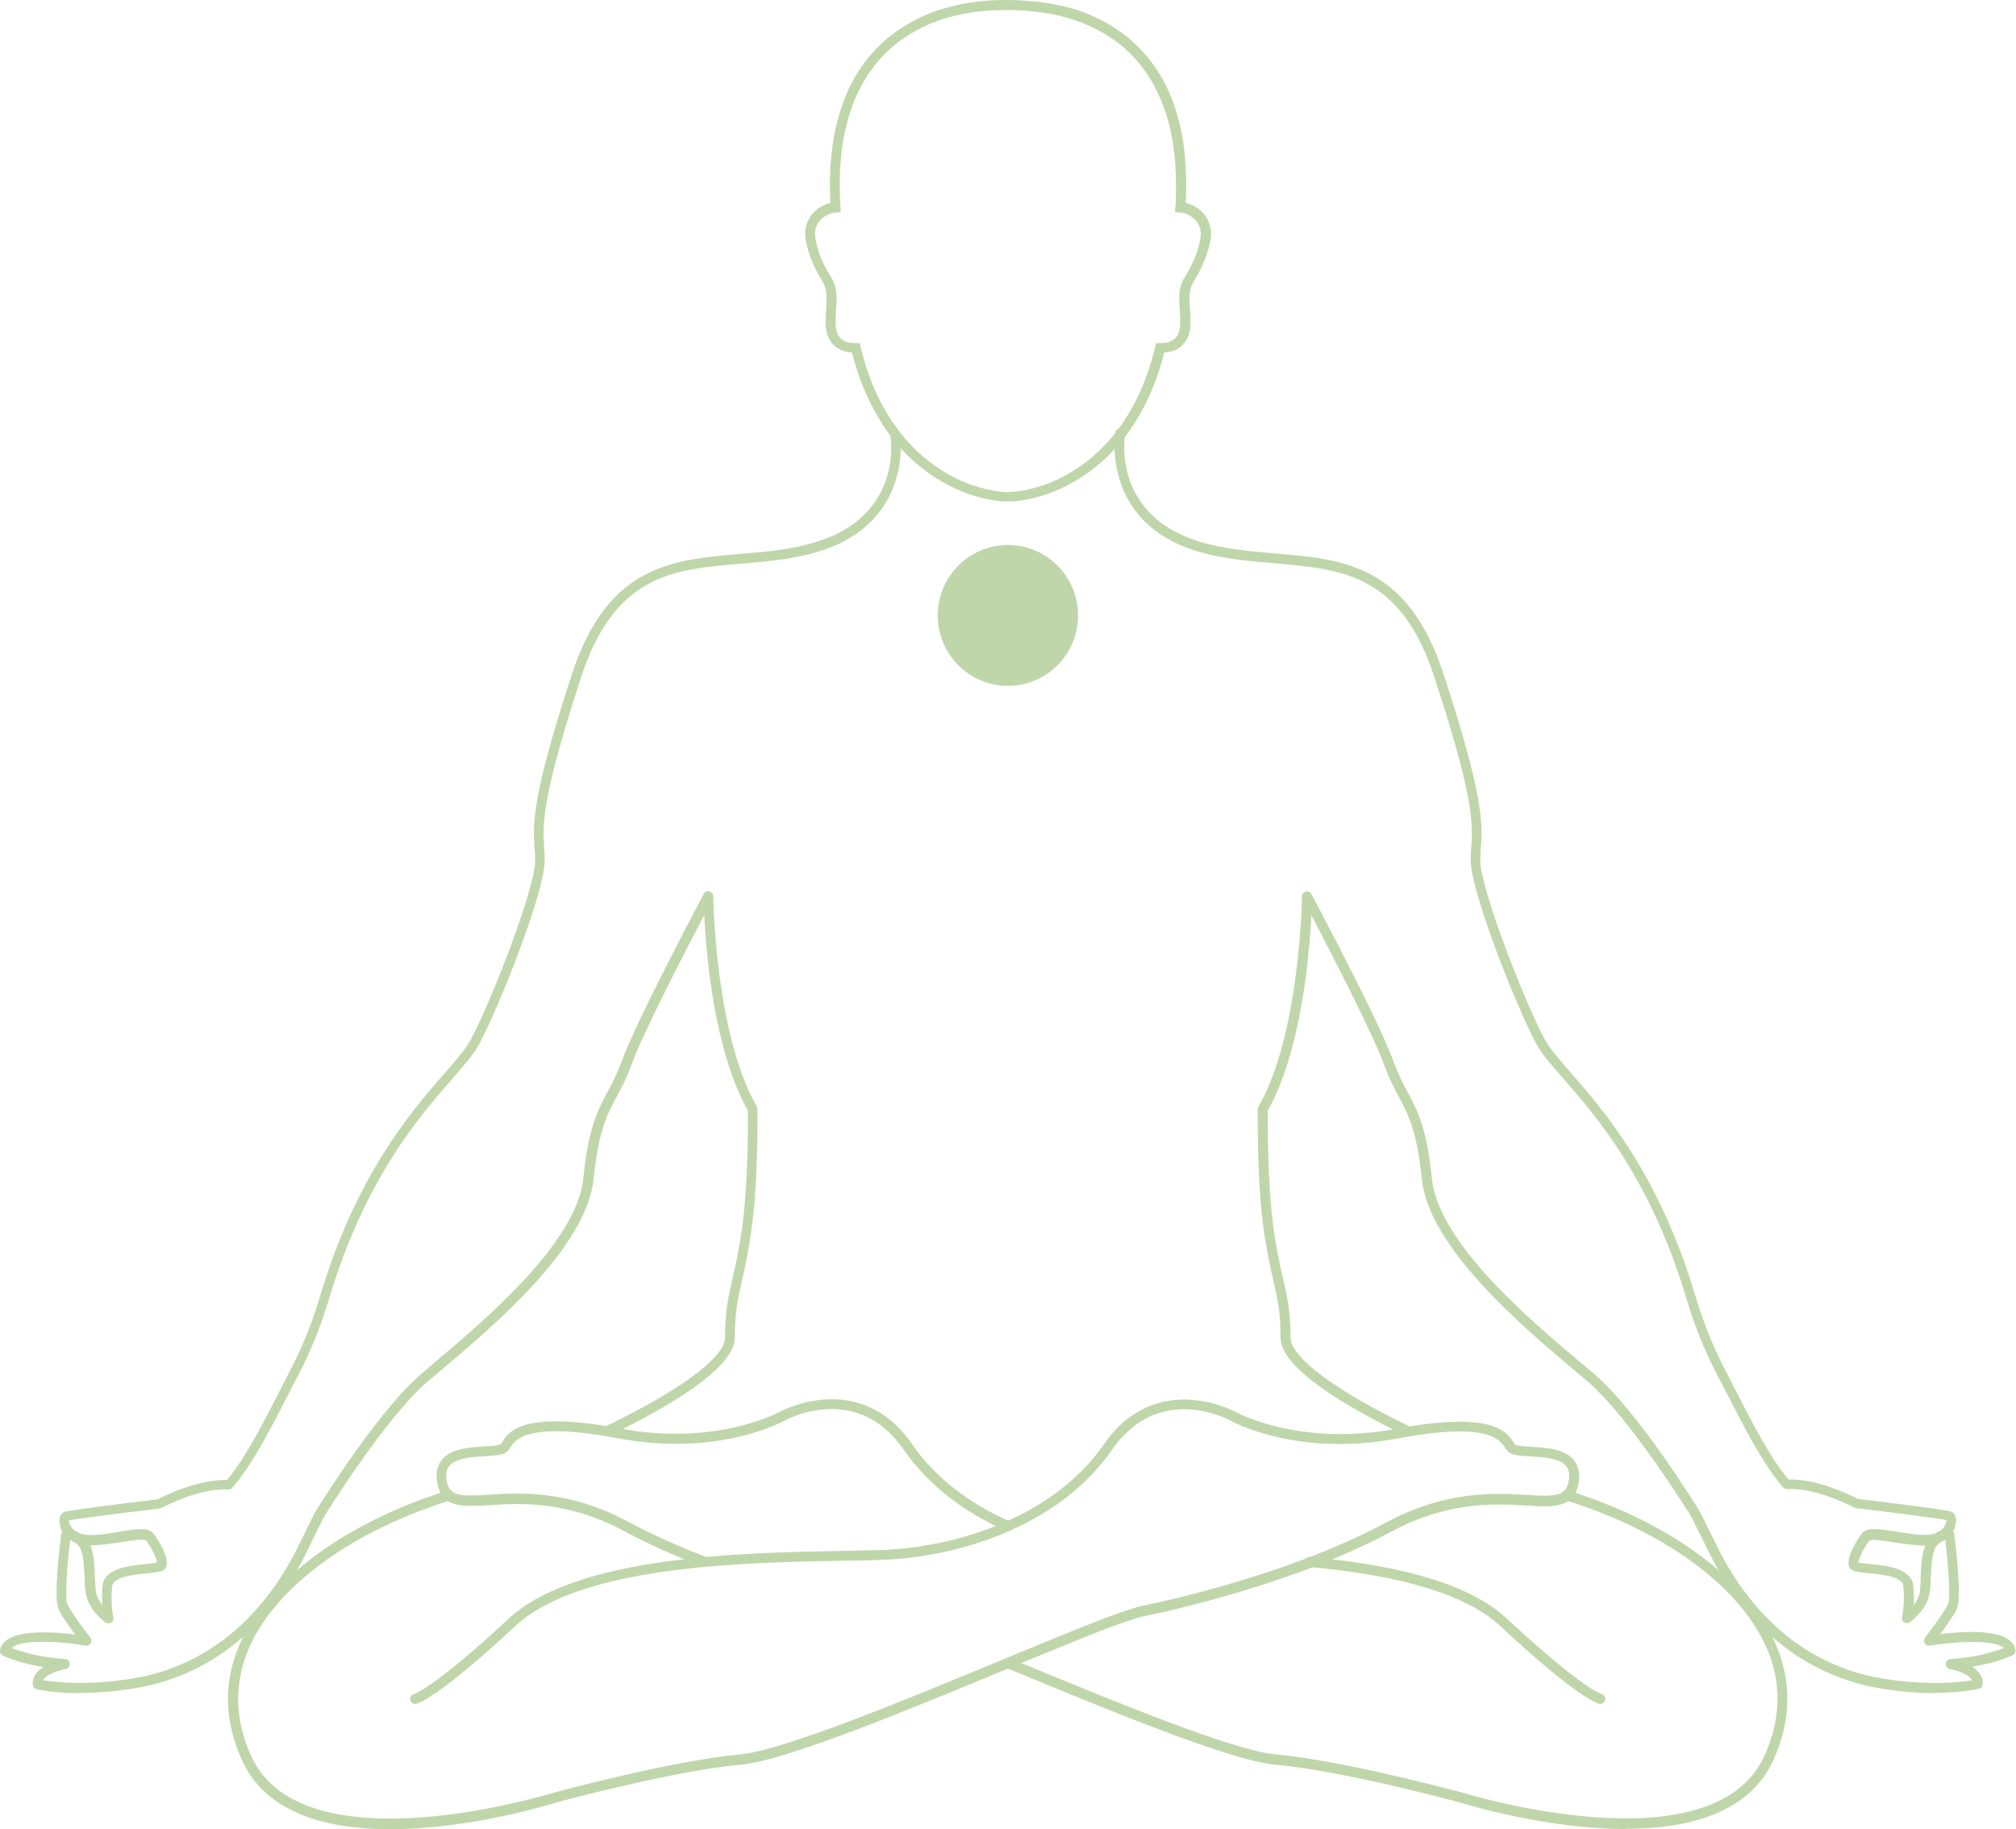 <?xml version="1.0" encoding="UTF-8"?>
<svg xmlns="http://www.w3.org/2000/svg" width="205" height="186" viewBox="0 0 205 186" fill="none">
  <g opacity="0.4" clip-path="url(#clip0_85_148)">
    <path d="M102.49 69.74C106.43 69.74 109.625 66.534 109.625 62.578C109.625 58.623 106.43 55.416 102.49 55.416C98.549 55.416 95.355 58.623 95.355 62.578C95.355 66.534 98.549 69.74 102.49 69.74Z" fill="#5F992B"></path>
    <path d="M162.78 173.268C162.78 173.268 162.719 173.268 162.679 173.268C162.476 173.227 160.422 172.676 152.597 165.372C149.202 162.209 142.819 160.23 133.103 159.332C132.818 159.312 132.615 159.067 132.635 158.781C132.656 158.496 132.92 158.292 133.184 158.312C143.124 159.23 149.71 161.291 153.267 164.617C160.809 171.636 162.78 172.228 162.862 172.248C163.126 172.33 163.289 172.595 163.228 172.86C163.167 173.105 162.963 173.248 162.74 173.248L162.78 173.268Z" fill="#5F992B"></path>
    <path d="M71.552 159.312C71.552 159.312 71.43 159.312 71.369 159.271C68.482 158.149 65.86 156.965 63.543 155.721C57.668 152.558 52.912 152.844 49.761 153.048C47.118 153.211 45.004 153.354 44.496 150.946C44.273 149.947 44.415 149.13 44.883 148.498C45.797 147.274 47.749 147.172 49.294 147.07C49.924 147.029 50.757 146.988 50.94 146.845L51.001 146.743C51.733 145.56 53.074 143.377 63.075 145.254C72.812 147.09 79.215 143.601 79.276 143.56C79.357 143.519 87.407 139.133 92.733 146.825C95.03 150.151 98.384 152.803 102.673 154.701C102.937 154.823 103.039 155.109 102.937 155.374C102.815 155.639 102.53 155.741 102.266 155.639C97.815 153.66 94.318 150.885 91.899 147.417C87.102 140.5 80.069 144.295 79.764 144.458C79.5 144.601 72.995 148.151 62.872 146.254C53.562 144.499 52.404 146.376 51.834 147.274L51.753 147.396C51.407 147.947 50.533 147.988 49.334 148.069C47.972 148.151 46.305 148.253 45.655 149.09C45.37 149.477 45.309 150.008 45.452 150.702C45.757 152.109 46.732 152.171 49.659 151.987C52.932 151.783 57.851 151.477 63.97 154.782C66.246 156.006 68.828 157.169 71.674 158.271C71.938 158.373 72.06 158.659 71.958 158.924C71.877 159.128 71.694 159.251 71.491 159.251L71.552 159.312Z" fill="#5F992B"></path>
    <path d="M165.301 185.979C157.21 185.979 149.019 183.449 148.409 183.266C148.307 183.245 136.578 180.042 129.626 179.43C125.053 179.001 112.572 173.839 102.53 169.677L102.368 169.616C102.103 169.514 101.981 169.208 102.083 168.942C102.185 168.677 102.49 168.555 102.754 168.657L102.916 168.718C112.897 172.84 125.297 177.981 129.708 178.389C136.741 179.022 148.551 182.246 148.673 182.266C148.937 182.348 174.143 190.121 179.408 178.553C181.115 174.819 181.197 171.105 179.631 167.535C177.009 161.515 169.691 156.006 160.056 152.823L159.142 152.517C158.877 152.436 158.735 152.13 158.816 151.865C158.898 151.599 159.182 151.456 159.467 151.538L160.361 151.844C170.261 155.129 177.822 160.842 180.546 167.126C182.213 170.983 182.152 174.961 180.322 178.981C177.843 184.429 171.582 185.959 165.26 185.959L165.301 185.979Z" fill="#5F992B"></path>
    <path d="M196.89 172.166C195.385 172.166 193.515 172.044 191.3 171.697C186.157 170.86 178.981 167.861 174.001 158.292L172.009 154.272C172.009 154.272 165.85 144.274 161.48 140.5C161.053 140.132 160.545 139.704 159.975 139.235C154.853 134.909 145.319 126.87 144.588 119.933C144.08 114.975 143.226 113.404 142.27 111.567C141.783 110.67 141.274 109.731 140.766 108.323C139.587 105.079 135.237 96.673 133.347 93.061C133.143 97.183 132.31 106.895 128.915 112.934C128.915 113.934 128.854 120.422 129.546 125.238C129.85 127.319 130.176 128.727 130.46 129.971C130.887 131.849 131.233 133.318 131.233 136.011C131.233 138.01 135.806 141.418 143.47 145.111C143.714 145.233 143.836 145.539 143.714 145.784C143.592 146.029 143.287 146.152 143.043 146.029C137.189 143.213 130.216 139.194 130.216 136.011C130.216 133.42 129.911 132.073 129.485 130.196C129.2 128.931 128.875 127.503 128.55 125.381C127.777 120.116 127.899 112.873 127.899 112.791C127.899 112.71 127.919 112.628 127.96 112.547C132.208 105.14 132.391 91.286 132.391 91.143C132.391 90.919 132.554 90.715 132.778 90.653C133.001 90.592 133.245 90.715 133.347 90.898C133.631 91.429 140.197 103.753 141.722 107.976C142.209 109.323 142.697 110.221 143.165 111.098C144.141 112.934 145.076 114.669 145.604 119.831C146.275 126.38 155.605 134.236 160.626 138.459C161.175 138.929 161.683 139.357 162.13 139.724C166.643 143.601 172.639 153.354 172.883 153.762L174.896 157.822C179.693 167.004 186.543 169.881 191.462 170.677C196.199 171.452 199.41 171.044 200.549 170.84C200.203 170.228 198.963 169.84 198.292 169.718C198.048 169.677 197.865 169.453 197.865 169.187C197.865 168.922 198.089 168.718 198.333 168.698C200.996 168.534 202.927 167.902 203.76 167.575C202.825 166.698 198.922 166.882 196.239 167.331C196.016 167.371 195.812 167.269 195.711 167.086C195.609 166.902 195.609 166.678 195.751 166.514C195.751 166.494 197.621 164.127 198.089 163.107C198.353 162.536 198.15 159.434 197.804 156.557C197.662 156.659 197.499 156.741 197.317 156.823C197.215 156.904 197.093 157.006 196.971 157.129C196.463 157.68 196.402 159.087 196.341 160.332C196.32 160.863 196.3 161.393 196.239 161.842C196.036 163.637 194.267 164.902 194.206 164.964C194.024 165.086 193.8 165.086 193.617 164.964C193.434 164.841 193.353 164.617 193.414 164.413C193.414 164.413 193.719 163.209 193.536 161.25C193.454 160.291 191.279 160.087 189.999 159.965C188.799 159.842 188.19 159.781 188.027 159.271C187.661 158.169 189.267 155.986 189.287 155.966C189.836 155.252 191.056 155.456 192.743 155.721C193.698 155.884 194.776 156.068 195.772 156.068H195.833C196.219 156.068 196.544 156.007 196.808 155.904C196.991 155.782 197.174 155.68 197.337 155.619C197.499 155.496 197.601 155.374 197.682 155.252C197.865 154.966 197.926 154.701 197.926 154.558C196.971 154.374 191.909 153.721 188.759 153.354C188.698 153.354 188.637 153.334 188.596 153.313C185.913 151.967 183.555 151.314 181.726 151.416C181.563 151.416 181.441 151.354 181.339 151.252L181.136 151.028C179.225 148.743 177.396 145.213 175.648 141.785C175.282 141.071 174.916 140.357 174.55 139.663C173.33 137.337 172.314 134.787 171.501 132.093C167.842 119.81 162.293 113.485 158.979 109.69C157.739 108.262 156.764 107.16 156.215 106.14C154.142 102.243 149.548 90.653 149.548 87.45C149.548 86.96 149.568 86.511 149.609 86.083C149.771 83.839 149.934 81.288 145.848 68.822C142.413 58.355 136.457 57.865 129.546 57.273C126.923 57.049 124.22 56.824 121.598 56.008C111.983 53.009 113.406 44.113 113.406 44.011C113.446 43.725 113.69 43.541 113.995 43.603C114.28 43.643 114.463 43.909 114.402 44.194C114.341 44.521 113.142 52.315 121.882 55.049C124.403 55.824 127.045 56.049 129.607 56.273C136.579 56.845 143.144 57.395 146.783 68.516C150.93 81.166 150.747 83.818 150.584 86.165C150.564 86.593 150.523 87.001 150.523 87.471C150.523 90.368 155.056 101.916 157.069 105.671C157.556 106.568 158.492 107.65 159.691 109.037C163.065 112.894 168.696 119.341 172.416 131.828C173.208 134.46 174.204 136.949 175.383 139.214C175.749 139.908 176.115 140.622 176.481 141.357C178.209 144.723 179.998 148.212 181.827 150.395L181.868 150.436C181.868 150.436 181.99 150.436 182.051 150.436C184.002 150.436 186.319 151.11 188.942 152.415C192.336 152.824 197.987 153.517 198.435 153.721C198.821 153.885 199.004 154.395 198.861 155.007C198.821 155.231 198.719 155.476 198.597 155.721C198.658 155.802 198.719 155.884 198.719 156.006C198.861 157.067 199.512 162.413 198.983 163.576C198.678 164.25 197.886 165.351 197.296 166.168C199.776 165.841 204.553 165.535 204.939 167.759C204.98 167.983 204.858 168.208 204.655 168.31C204.573 168.351 203.089 169.065 200.528 169.473C201.158 169.861 201.667 170.452 201.606 171.268C201.606 171.493 201.443 171.677 201.219 171.717C201.118 171.738 199.573 172.125 196.829 172.125L196.89 172.166ZM189.003 158.883C189.247 158.945 189.714 158.985 190.1 159.026C191.808 159.189 194.389 159.455 194.552 161.25C194.633 162.026 194.633 162.699 194.593 163.229C194.898 162.842 195.162 162.352 195.223 161.801C195.284 161.373 195.304 160.883 195.304 160.373C195.345 159.21 195.406 158.026 195.772 157.17C194.694 157.129 193.556 156.986 192.54 156.823C191.686 156.68 190.243 156.455 190.06 156.68C189.45 157.496 189.023 158.496 188.962 158.904L189.003 158.883Z" fill="#5F992B"></path>
    <path d="M8.111 172.166C5.366 172.166 3.821 171.778 3.72 171.758C3.517 171.697 3.354 171.513 3.334 171.309C3.273 170.493 3.781 169.901 4.411 169.514C1.85 169.106 0.366 168.371 0.285 168.351C0.081 168.249 -0.041 168.024 -2.304e-05 167.8C0.386 165.576 5.143 165.882 7.643 166.208C7.033 165.392 6.261 164.29 5.956 163.617C5.427 162.454 6.078 157.108 6.22 156.047C6.22 155.945 6.281 155.843 6.342 155.762C6.2 155.537 6.118 155.292 6.078 155.047C5.956 154.435 6.118 153.925 6.505 153.762C6.952 153.558 12.603 152.864 15.998 152.456C18.701 151.11 21.079 150.477 23.071 150.477L23.132 150.416C24.942 148.253 26.73 144.784 28.458 141.397C28.824 140.683 29.19 139.949 29.556 139.255C30.735 136.99 31.751 134.501 32.523 131.869C36.243 119.382 41.894 112.934 45.248 109.078C46.448 107.711 47.383 106.63 47.871 105.711C49.883 101.957 54.416 90.409 54.416 87.511C54.416 87.042 54.396 86.634 54.355 86.205C54.192 83.859 54.009 81.207 58.156 68.556C61.795 57.436 68.381 56.906 75.333 56.314C77.894 56.11 80.536 55.886 83.057 55.09C91.798 52.356 90.598 44.623 90.537 44.296C90.497 44.011 90.68 43.766 90.944 43.705C91.228 43.643 91.493 43.847 91.533 44.113C91.533 44.194 92.956 53.049 83.342 56.049C80.719 56.865 78.016 57.089 75.394 57.314C68.482 57.885 62.526 58.375 59.091 68.862C55.005 81.329 55.188 83.879 55.331 86.124C55.351 86.573 55.392 87.001 55.392 87.491C55.392 90.694 50.798 102.284 48.724 106.181C48.175 107.201 47.2 108.303 45.96 109.731C42.647 113.526 37.097 119.871 33.438 132.134C32.625 134.848 31.609 137.378 30.389 139.704C30.023 140.398 29.657 141.112 29.291 141.826C27.543 145.254 25.714 148.784 23.823 151.048L23.6 151.293C23.498 151.395 23.397 151.456 23.214 151.456C21.384 151.354 19.026 152.007 16.343 153.354C16.282 153.374 16.241 153.395 16.18 153.395C13.05 153.762 8.029 154.395 7.013 154.599C7.013 154.741 7.054 155.007 7.257 155.272C7.338 155.394 7.46 155.517 7.602 155.639C7.765 155.7 7.948 155.782 8.131 155.925C8.395 156.006 8.7 156.068 9.107 156.088H9.168C10.164 156.088 11.241 155.904 12.196 155.741C13.883 155.456 15.103 155.251 15.652 155.986C15.652 155.986 17.278 158.19 16.912 159.291C16.75 159.802 16.14 159.863 14.941 159.985C13.639 160.108 11.485 160.332 11.403 161.291C11.221 163.25 11.525 164.433 11.525 164.433C11.586 164.637 11.505 164.862 11.322 164.984C11.139 165.106 10.916 165.106 10.733 164.984C10.651 164.923 8.903 163.678 8.7 161.862C8.639 161.413 8.619 160.883 8.598 160.352C8.537 159.108 8.497 157.7 7.968 157.149C7.846 157.027 7.745 156.925 7.623 156.843C7.44 156.761 7.277 156.68 7.135 156.578C6.789 159.434 6.586 162.556 6.85 163.107C7.318 164.127 9.168 166.474 9.188 166.514C9.31 166.678 9.33 166.902 9.229 167.086C9.127 167.269 8.924 167.371 8.7 167.33C6.017 166.861 2.114 166.678 1.179 167.575C2.012 167.902 3.943 168.514 6.606 168.698C6.871 168.698 7.074 168.922 7.074 169.187C7.074 169.452 6.911 169.677 6.647 169.718C5.976 169.84 4.736 170.228 4.391 170.84C5.549 171.044 8.741 171.432 13.477 170.677C18.396 169.881 25.246 167.004 30.044 157.802L32.015 153.803C32.3 153.354 38.297 143.601 42.809 139.724C43.256 139.337 43.764 138.908 44.313 138.439C49.314 134.215 58.644 126.36 59.315 119.81C59.843 114.648 60.778 112.914 61.754 111.077C62.222 110.2 62.709 109.302 63.197 107.956C64.742 103.712 71.308 91.388 71.572 90.878C71.674 90.674 71.918 90.572 72.141 90.633C72.365 90.694 72.528 90.898 72.528 91.123C72.528 91.266 72.71 105.14 76.959 112.526C76.999 112.608 77.02 112.689 77.02 112.771C77.02 112.853 77.142 120.096 76.369 125.36C76.064 127.482 75.739 128.91 75.455 130.175C75.028 132.052 74.723 133.42 74.723 135.99C74.723 139.153 67.791 143.152 61.978 145.968C61.734 146.09 61.429 145.968 61.307 145.723C61.185 145.478 61.307 145.172 61.551 145.05C69.275 141.316 73.727 138.01 73.727 135.99C73.727 133.297 74.072 131.808 74.499 129.951C74.784 128.706 75.109 127.298 75.414 125.217C76.105 120.422 76.064 113.914 76.044 112.914C72.629 106.874 71.816 97.162 71.613 93.041C69.722 96.652 65.372 105.058 64.193 108.303C63.685 109.71 63.177 110.649 62.689 111.547C61.713 113.363 60.88 114.934 60.352 119.912C59.64 126.87 50.107 134.889 44.984 139.214C44.435 139.683 43.927 140.112 43.48 140.479C39.089 144.254 32.971 154.19 32.91 154.293L30.958 158.271C25.958 167.861 18.782 170.86 13.66 171.676C11.464 172.023 9.594 172.146 8.07 172.146L8.111 172.166ZM9.188 157.169C9.574 158.026 9.615 159.21 9.655 160.373C9.676 160.883 9.696 161.373 9.757 161.801C9.818 162.332 10.082 162.821 10.387 163.229C10.367 162.699 10.367 162.026 10.428 161.25C10.591 159.455 13.172 159.21 14.88 159.026C15.266 158.985 15.733 158.945 15.977 158.883C15.916 158.475 15.489 157.475 14.88 156.659C14.697 156.435 13.253 156.659 12.4 156.802C11.403 156.965 10.225 157.108 9.168 157.149L9.188 157.169Z" fill="#5F992B"></path>
    <path d="M39.679 186C33.357 186 27.096 184.449 24.616 179.001C22.787 174.982 22.705 171.003 24.392 167.147C27.116 160.863 34.678 155.149 44.577 151.865L45.513 151.558C45.777 151.477 46.061 151.62 46.163 151.885C46.265 152.15 46.102 152.436 45.838 152.538L44.903 152.844C35.268 156.047 27.95 161.536 25.328 167.555C23.783 171.126 23.844 174.839 25.551 178.573C30.836 190.142 56.022 182.368 56.286 182.286C56.428 182.246 68.238 179.042 75.272 178.389C79.683 177.981 92.103 172.839 102.083 168.698C107.856 166.31 112.836 164.25 115.113 163.576L115.743 163.372C115.946 163.331 130.257 160.577 140.969 154.803C147.088 151.518 152.027 151.824 155.279 152.007C158.207 152.191 159.182 152.13 159.487 150.722C159.65 150.008 159.569 149.477 159.284 149.11C158.654 148.273 156.967 148.171 155.605 148.09C154.405 148.008 153.531 147.967 153.186 147.417L153.104 147.294C152.535 146.396 151.397 144.519 142.067 146.274C131.964 148.171 125.459 144.621 125.175 144.478C124.87 144.315 117.857 140.52 113.06 147.437C107.714 155.15 97.632 158.251 89.989 158.598C88.809 158.659 87.305 158.679 85.598 158.7C75.658 158.883 59.01 159.169 52.383 165.351C44.557 172.635 42.524 173.207 42.301 173.248C42.036 173.309 41.752 173.125 41.711 172.839C41.65 172.574 41.833 172.309 42.097 172.248C42.219 172.207 44.212 171.574 51.692 164.617C58.603 158.19 75.495 157.884 85.577 157.7C87.285 157.659 88.769 157.639 89.948 157.598C97.367 157.251 107.104 154.272 112.247 146.866C117.572 139.173 125.622 143.54 125.703 143.601C125.764 143.642 132.188 147.11 141.904 145.295C151.885 143.417 153.247 145.601 153.979 146.784L154.06 146.906C154.222 147.008 155.056 147.07 155.686 147.11C157.251 147.212 159.182 147.314 160.097 148.539C160.565 149.171 160.687 149.987 160.483 150.987C159.975 153.374 157.861 153.252 155.219 153.089C152.068 152.905 147.311 152.599 141.437 155.762C130.582 161.597 116.129 164.392 115.967 164.413L115.397 164.596C113.161 165.249 108.202 167.31 102.469 169.677C92.428 173.839 79.927 179.022 75.353 179.43C68.421 180.062 56.672 183.245 56.55 183.286C55.961 183.47 47.769 186 39.679 186Z" fill="#5F992B"></path>
    <path d="M102.327 1.02C103.242 1.02 104.136 1.061 105.031 1.163C106.149 1.265 107.246 1.449 108.324 1.755C110.499 2.346 112.592 3.367 114.3 4.856C114.625 5.142 114.93 5.427 115.215 5.733C115.52 6.06 115.804 6.386 116.068 6.733C116.353 7.1 116.617 7.468 116.861 7.855C117.125 8.263 117.349 8.692 117.573 9.12C117.796 9.59 118.02 10.059 118.203 10.528C118.406 11.038 118.569 11.569 118.731 12.099C118.894 12.671 119.036 13.242 119.138 13.834C119.26 14.466 119.341 15.099 119.422 15.731C119.504 16.425 119.544 17.119 119.565 17.812C119.585 18.567 119.585 19.322 119.565 20.077C119.565 20.587 119.524 21.077 119.483 21.587C119.565 21.587 119.646 21.587 119.727 21.587C120.256 21.587 120.845 21.771 121.252 22.097C121.74 22.465 122.065 23.036 122.106 23.648C122.106 23.954 122.065 24.26 122.004 24.566C121.78 25.607 121.374 26.627 120.845 27.545C120.622 27.933 120.378 28.3 120.195 28.708C119.666 29.993 120.052 31.442 120.012 32.83C120.012 33.401 119.89 34.033 119.483 34.421C119.056 34.829 118.426 34.89 117.837 34.89C117.735 34.89 117.634 34.89 117.552 34.89C116.739 38.563 115.174 42.154 112.633 44.949C110.194 47.643 106.84 49.581 103.242 49.989C102.998 50.009 102.734 50.03 102.49 50.03C102.246 50.03 101.982 50.03 101.738 49.989C98.14 49.581 94.786 47.643 92.347 44.949C89.826 42.154 88.24 38.583 87.427 34.89C87.326 34.89 87.244 34.89 87.143 34.89C86.533 34.89 85.923 34.829 85.496 34.421C85.09 34.013 84.968 33.401 84.968 32.83C84.947 31.442 85.313 29.993 84.785 28.708C84.622 28.3 84.378 27.933 84.134 27.545C83.585 26.627 83.199 25.607 82.976 24.566C82.915 24.26 82.854 23.954 82.874 23.648C82.915 23.036 83.24 22.465 83.728 22.097C84.155 21.791 84.724 21.587 85.252 21.587C85.334 21.587 85.415 21.587 85.496 21.587C85.435 20.812 85.395 20.036 85.395 19.241C85.395 18.526 85.395 17.792 85.435 17.078C85.476 16.425 85.537 15.752 85.618 15.099C85.7 14.487 85.801 13.895 85.943 13.283C86.065 12.732 86.208 12.181 86.37 11.63C86.533 11.12 86.716 10.63 86.919 10.141C87.102 9.692 87.326 9.222 87.549 8.794C87.773 8.386 88.017 7.978 88.261 7.59C88.505 7.223 88.769 6.856 89.053 6.509C89.318 6.182 89.602 5.856 89.907 5.55C90.192 5.264 90.497 4.979 90.802 4.713C91.106 4.468 91.411 4.224 91.737 3.999C92.042 3.775 92.367 3.571 92.692 3.367C93.017 3.183 93.343 2.999 93.668 2.836C93.993 2.673 94.318 2.53 94.644 2.387C94.969 2.265 95.294 2.142 95.619 2.02C95.924 1.918 96.249 1.816 96.575 1.734C98.424 1.224 100.335 1.02 102.266 1.02M102.327 0C100.193 0 98.201 0.245 96.371 0.755C96.026 0.857 95.701 0.959 95.355 1.061C95.009 1.183 94.664 1.306 94.318 1.449C93.973 1.591 93.607 1.755 93.281 1.918C92.936 2.102 92.57 2.285 92.245 2.489C91.899 2.693 91.554 2.918 91.208 3.163C90.863 3.407 90.517 3.673 90.192 3.938C89.846 4.224 89.541 4.53 89.216 4.836C88.891 5.162 88.586 5.509 88.301 5.856C87.996 6.223 87.712 6.611 87.448 7.019C87.163 7.427 86.919 7.876 86.675 8.304C86.431 8.753 86.208 9.243 86.004 9.733C85.801 10.243 85.598 10.773 85.435 11.324C85.252 11.875 85.11 12.467 84.968 13.058C84.825 13.671 84.724 14.303 84.642 14.956C84.561 15.609 84.48 16.302 84.439 17.017C84.398 17.731 84.378 18.486 84.398 19.241C84.398 19.69 84.419 20.159 84.439 20.628C83.972 20.75 83.504 20.955 83.138 21.24C82.406 21.791 81.939 22.648 81.878 23.546C81.858 23.995 81.919 24.403 82 24.729C82.244 25.892 82.691 26.994 83.281 28.014L83.443 28.3C83.606 28.565 83.748 28.81 83.85 29.055C84.114 29.728 84.053 30.544 84.012 31.422C83.972 31.891 83.951 32.36 83.951 32.809C83.972 33.829 84.256 34.605 84.805 35.115C85.354 35.625 86.025 35.809 86.635 35.849C87.61 39.706 89.318 43.052 91.594 45.582C94.298 48.581 97.957 50.54 101.636 50.948C101.921 50.989 102.205 50.989 102.51 50.989C102.815 50.989 103.079 50.989 103.384 50.948C107.043 50.54 110.702 48.581 113.426 45.582C115.723 43.052 117.43 39.706 118.386 35.849C118.995 35.809 119.687 35.625 120.215 35.115C120.764 34.584 121.049 33.829 121.069 32.809C121.069 32.34 121.049 31.891 121.008 31.422C120.947 30.544 120.886 29.728 121.17 29.055C121.272 28.81 121.414 28.565 121.577 28.3L121.74 28.014C122.329 26.994 122.776 25.892 123.02 24.729C123.102 24.382 123.163 23.974 123.142 23.546C123.081 22.648 122.614 21.791 121.882 21.24C121.496 20.955 121.049 20.75 120.581 20.628C120.581 20.445 120.581 20.281 120.601 20.098C120.622 19.302 120.642 18.506 120.601 17.751C120.581 17.017 120.52 16.282 120.459 15.588C120.378 14.915 120.296 14.242 120.174 13.609C120.052 12.997 119.91 12.385 119.748 11.793C119.585 11.222 119.402 10.671 119.199 10.141C118.995 9.631 118.772 9.12 118.528 8.631C118.304 8.161 118.04 7.713 117.756 7.284C117.491 6.856 117.207 6.468 116.902 6.08C116.617 5.713 116.292 5.346 115.987 5.019C115.682 4.693 115.357 4.387 115.011 4.081C113.263 2.571 111.068 1.408 108.629 0.755C107.551 0.469 106.372 0.265 105.173 0.143C104.218 0.061 103.283 0 102.368 0L102.327 0Z" fill="#5F992B"></path>
  </g>
  <defs>
    <clipPath id="clip0_85_148">
      <rect width="205" height="186" fill="white"></rect>
    </clipPath>
  </defs>
</svg>
